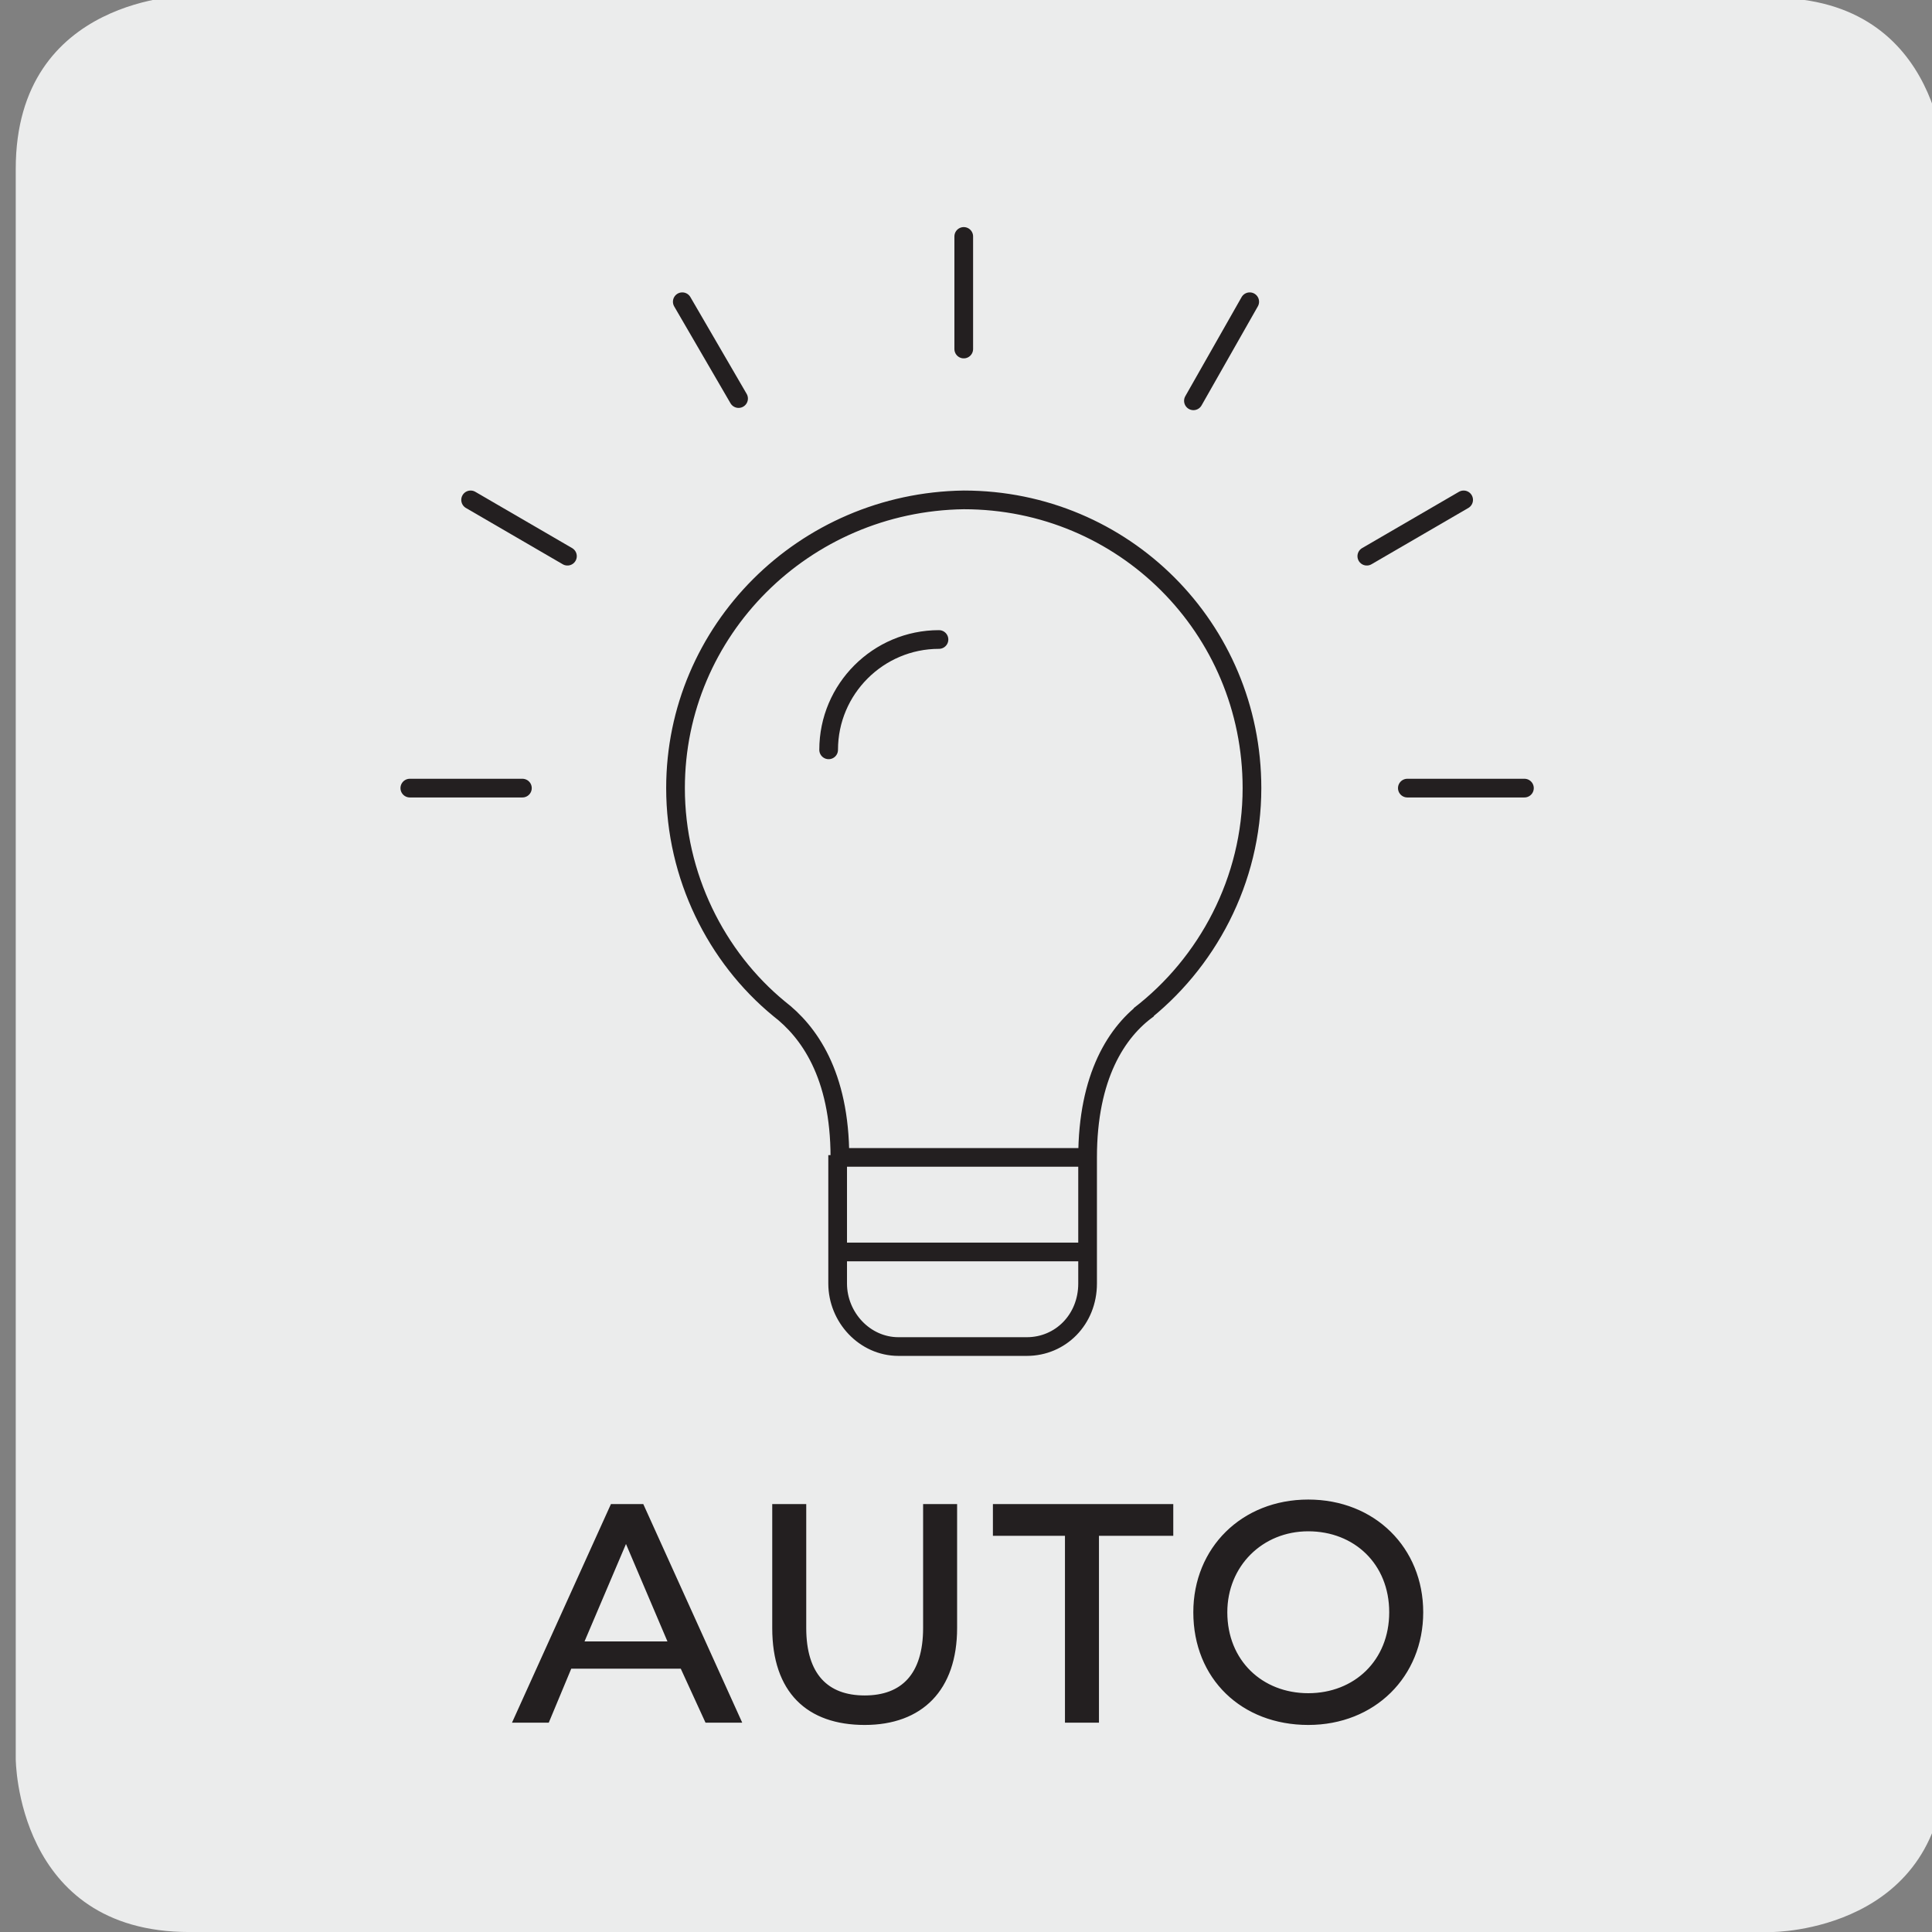 <svg xmlns="http://www.w3.org/2000/svg" xmlns:xlink="http://www.w3.org/1999/xlink" x="0px" y="0px" viewBox="0 0 85.8 85.8" style="enable-background:new 0 0 85.8 85.8;" xml:space="preserve"><rect x="0" y="0" width="85.8" height="85.8" fill="#808080" stroke="none"/><style type="text/css">	.st0{fill:#EBECEC;}			.st1{clip-path:url(#SVGID_00000142865418732502025500000010746599437420272285_);fill:none;stroke:#231F20;stroke-width:0.83;stroke-miterlimit:10;}			.st2{clip-path:url(#SVGID_00000142865418732502025500000010746599437420272285_);fill:none;stroke:#231F20;stroke-width:0.83;stroke-linecap:round;stroke-miterlimit:10;}	.st3{clip-path:url(#SVGID_00000142865418732502025500000010746599437420272285_);fill:#231F20;}	.st4{clip-path:url(#SVGID_00000142865418732502025500000010746599437420272285_);fill:none;stroke:#231F20;stroke-width:0.21;}</style><g id="Warstwa_1">	<g transform="translate(-0.001 0.001)">		<path class="st0" d="M8.4-0.2c0,0-7.7,0-7.7,7.7v70.6c0,0,0,7.7,7.7,7.7h70.3c0,0,7.7,0,7.7-7.7V7.6c0,0,0-7.7-7.7-7.7H8.4z"></path>	</g></g><g id="Warstwa_2"></g><g id="Warstwa_3">	<g>		<defs>			<rect id="SVGID_1_" x="16.9" y="9.3" width="52" height="67.6"></rect>		</defs>		<clipPath id="SVGID_00000101798127470304905100000017487126733798878122_">			<use xlink:href="#SVGID_1_" style="overflow:visible;"></use>		</clipPath>					<path style="clip-path:url(#SVGID_00000101798127470304905100000017487126733798878122_);fill:none;stroke:#231F20;stroke-width:0.83;stroke-miterlimit:10;" d="    M48.3,51.4c0-3.6,1.3-5.6,2.7-6.6l-0.4,0.3c3-2.3,5-6,5-10.1c0-7.1-5.7-12.8-12.8-12.8C35.7,22.3,30,28,30,35    c0,3.9,1.8,7.5,4.6,9.8l0,0c1.3,1,2.7,2.9,2.7,6.6 M33.7,44.1L33.7,44.1 M37.2,55.6h11.1 M37.2,51.4h11.1 M48.3,51.4V57    c0,1.6-1.2,2.8-2.7,2.8h-5.7c-1.5,0-2.7-1.3-2.7-2.8v-5.7"></path>					<path style="clip-path:url(#SVGID_00000101798127470304905100000017487126733798878122_);fill:none;stroke:#231F20;stroke-width:0.83;stroke-linecap:round;stroke-miterlimit:10;" d="    M36.8,33.3c0-2.7,2.2-4.9,4.9-4.9 M32.8,17.7l-2.5-4.3 M25.2,24.7l-4.3-2.5 M23.2,35h-5 M53,17.8l2.5-4.4 M60.7,24.7l4.3-2.5     M62.5,35h5.2 M42.8,15.5v-5"></path>		<path style="clip-path:url(#SVGID_00000101798127470304905100000017487126733798878122_);fill:#231F20;" d="M58.1,75.3    c-2.1,0-3.7-1.5-3.7-3.7c0-2.1,1.6-3.7,3.7-3.7c2.1,0,3.7,1.5,3.7,3.7C61.8,73.8,60.2,75.3,58.1,75.3 M58.1,76.5    c2.9,0,5-2.1,5-4.9c0-2.8-2.1-4.9-5-4.9c-2.9,0-5,2.1-5,4.9C53.1,74.5,55.2,76.5,58.1,76.5 M47.4,76.4h1.3v-8.3H52v-1.2h-7.8v1.2    h3.2V76.4z M38.4,76.5c2.5,0,4-1.5,4-4.2v-5.4h-1.3v5.4c0,2.1-1,3.1-2.7,3.1c-1.7,0-2.7-1-2.7-3.1v-5.4h-1.3v5.4    C34.4,75.1,35.9,76.5,38.4,76.5 M25.8,73l2-4.7l2,4.7H25.8z M31.4,76.4h1.4l-4.3-9.5h-1.3l-4.3,9.5h1.4l1-2.4h5L31.4,76.4z"></path>					<path style="clip-path:url(#SVGID_00000101798127470304905100000017487126733798878122_);fill:none;stroke:#231F20;stroke-width:0.21;" d="    M58.1,75.3c-2.1,0-3.7-1.5-3.7-3.7c0-2.1,1.6-3.7,3.7-3.7c2.1,0,3.7,1.5,3.7,3.7C61.8,73.8,60.2,75.3,58.1,75.3z M58.1,76.5    c2.9,0,5-2.1,5-4.9c0-2.8-2.1-4.9-5-4.9c-2.9,0-5,2.1-5,4.9C53.1,74.5,55.2,76.5,58.1,76.5z M47.4,76.4h1.3v-8.3H52v-1.2h-7.8v1.2    h3.2V76.4z M38.4,76.5c2.5,0,4-1.5,4-4.2v-5.4h-1.3v5.4c0,2.1-1,3.1-2.7,3.1c-1.7,0-2.7-1-2.7-3.1v-5.4h-1.3v5.4    C34.4,75.1,35.9,76.5,38.4,76.5z M25.8,73l2-4.7l2,4.7H25.8z M31.4,76.4h1.4l-4.3-9.5h-1.3l-4.3,9.5h1.4l1-2.4h5L31.4,76.4z"></path>	</g></g></svg>